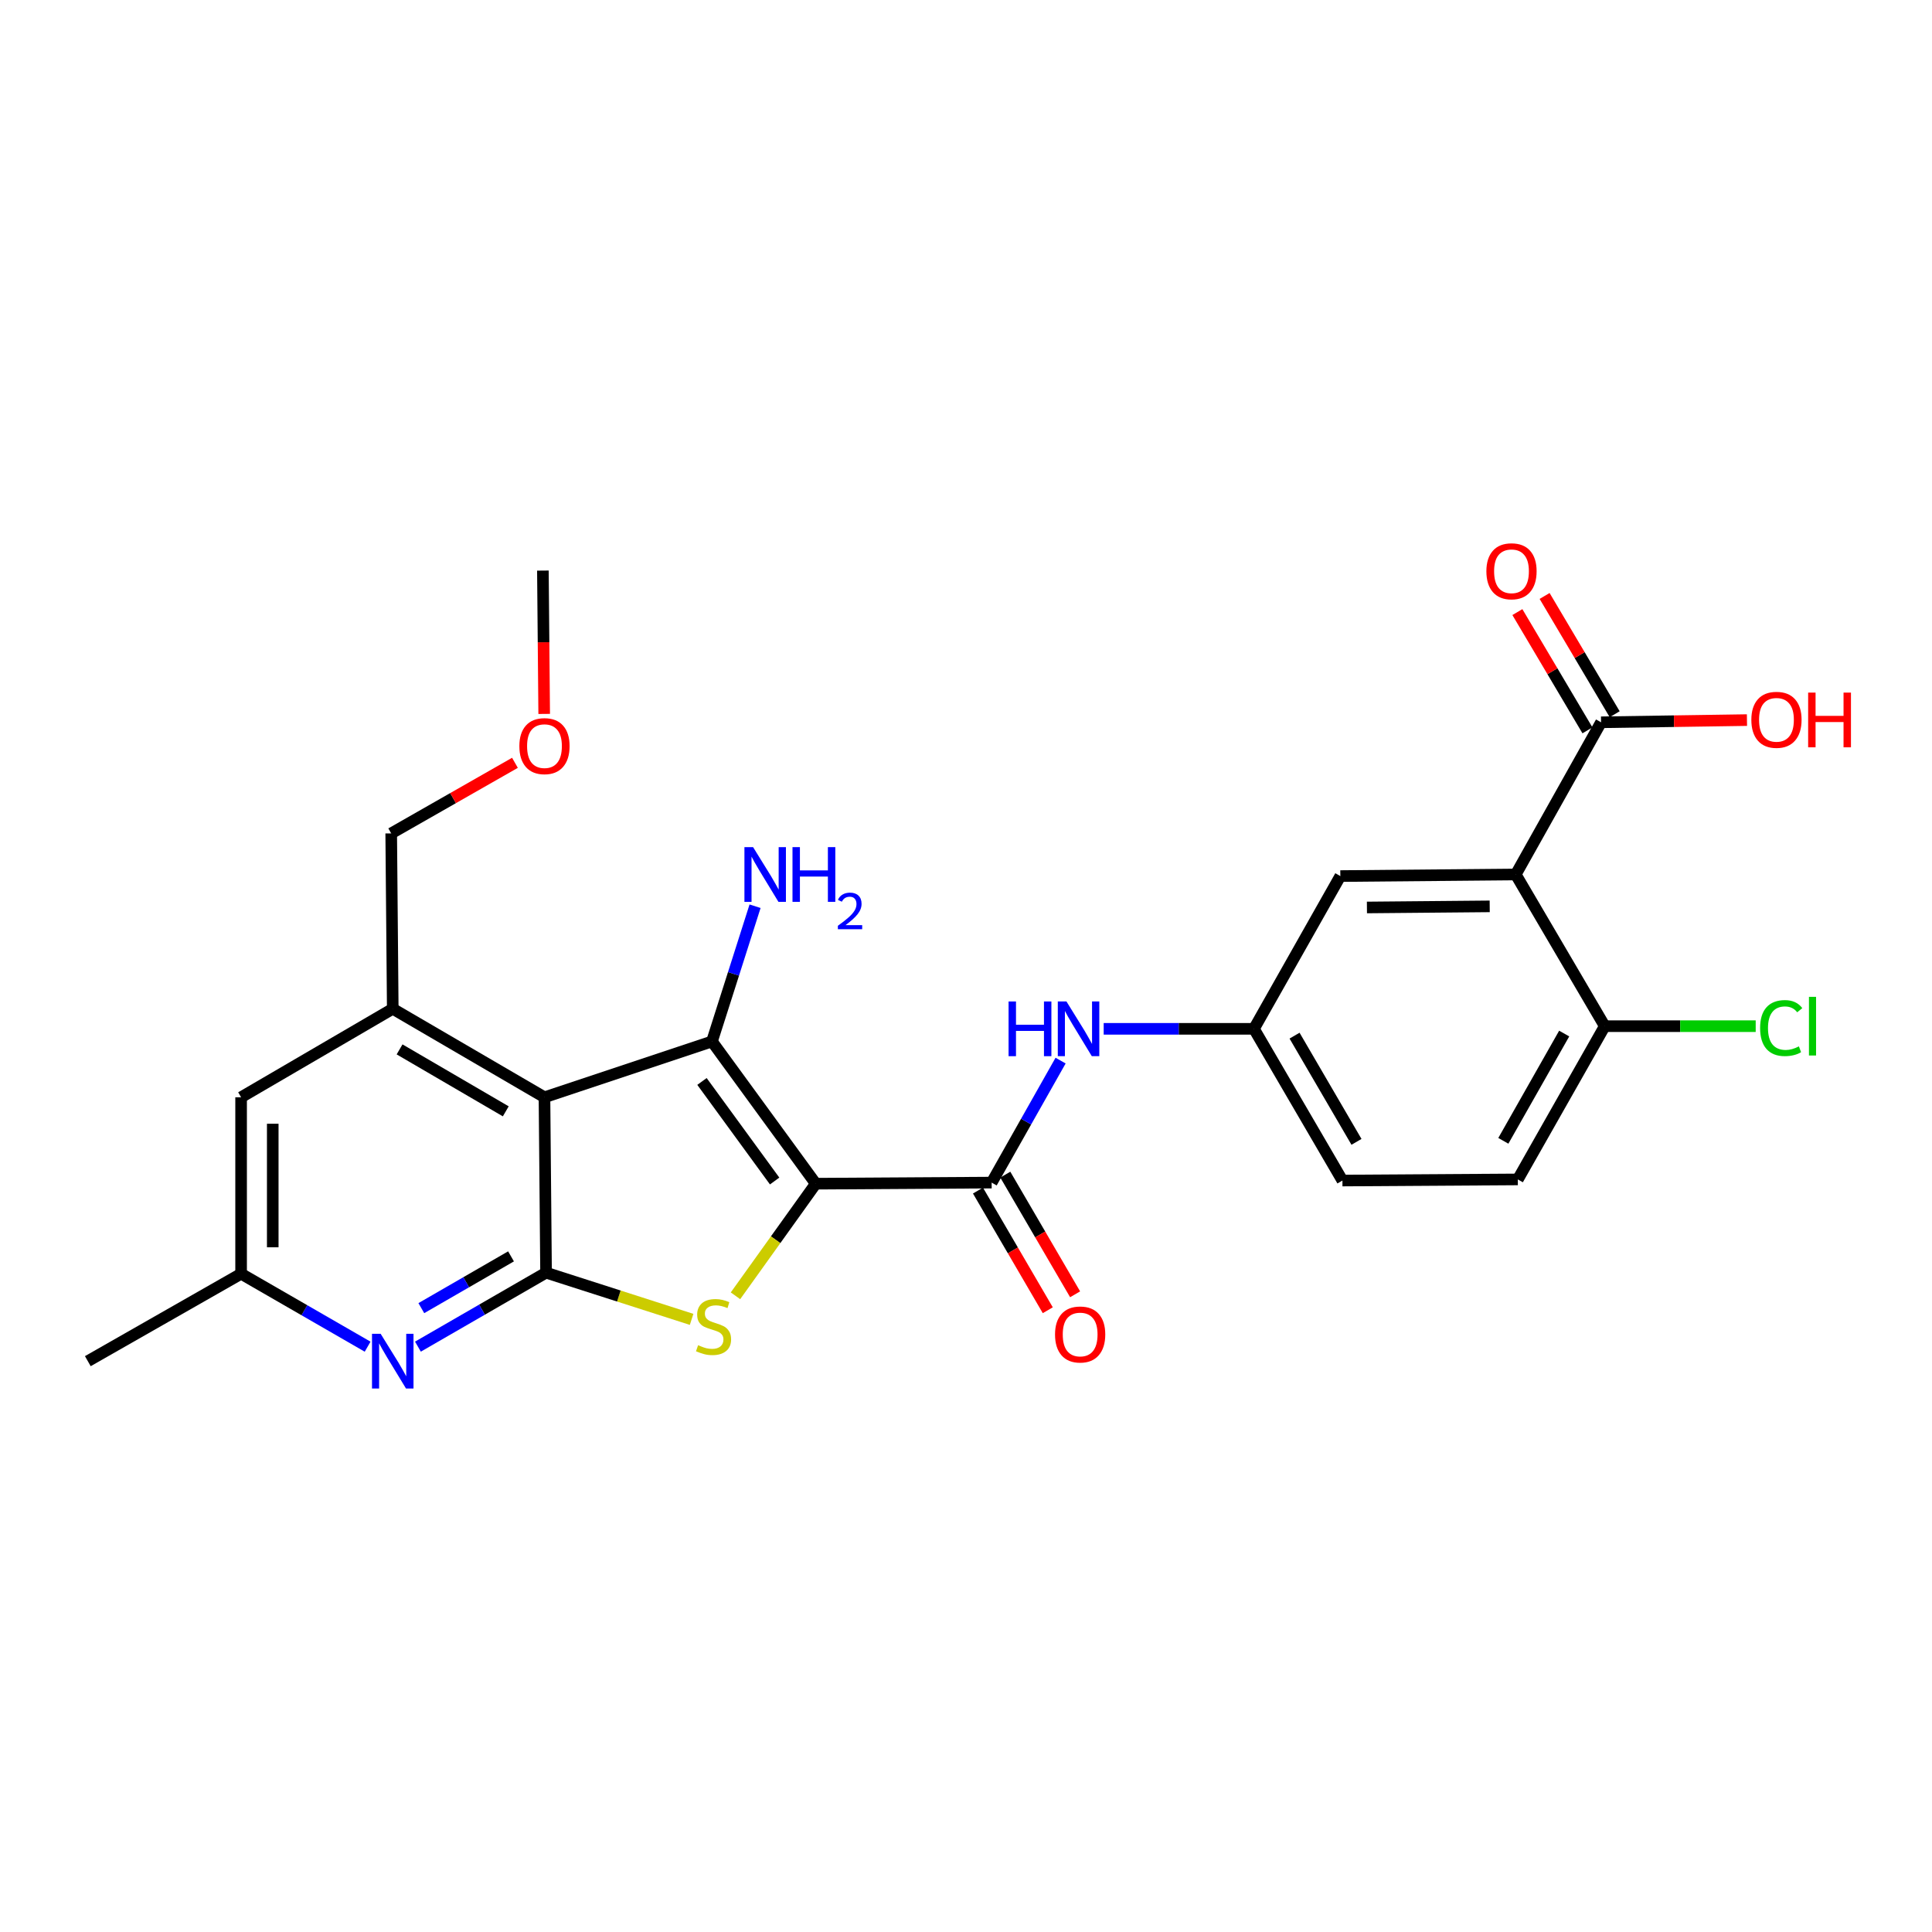 <?xml version='1.0' encoding='iso-8859-1'?>
<svg version='1.1' baseProfile='full'
              xmlns='http://www.w3.org/2000/svg'
                      xmlns:rdkit='http://www.rdkit.org/xml'
                      xmlns:xlink='http://www.w3.org/1999/xlink'
                  xml:space='preserve'
width='1000px' height='1000px' viewBox='0 0 1000 1000'>
<!-- END OF HEADER -->
<rect style='opacity:1.0;fill:#FFFFFF;stroke:none' width='1000' height='1000' x='0' y='0'> </rect>
<path class='bond-0' d='M 422.24,612.678 L 368.513,539.061' style='fill:none;fill-rule:evenodd;stroke:#000000;stroke-width:6px;stroke-linecap:butt;stroke-linejoin:miter;stroke-opacity:1' />
<path class='bond-0' d='M 400.952,611.29 L 363.343,559.758' style='fill:none;fill-rule:evenodd;stroke:#000000;stroke-width:6px;stroke-linecap:butt;stroke-linejoin:miter;stroke-opacity:1' />
<path class='bond-2' d='M 422.24,612.678 L 401.462,641.69' style='fill:none;fill-rule:evenodd;stroke:#000000;stroke-width:6px;stroke-linecap:butt;stroke-linejoin:miter;stroke-opacity:1' />
<path class='bond-2' d='M 401.462,641.69 L 380.683,670.701' style='fill:none;fill-rule:evenodd;stroke:#CCCC00;stroke-width:6px;stroke-linecap:butt;stroke-linejoin:miter;stroke-opacity:1' />
<path class='bond-4' d='M 422.24,612.678 L 513.273,612.114' style='fill:none;fill-rule:evenodd;stroke:#000000;stroke-width:6px;stroke-linecap:butt;stroke-linejoin:miter;stroke-opacity:1' />
<path class='bond-1' d='M 368.513,539.061 L 281.82,567.949' style='fill:none;fill-rule:evenodd;stroke:#000000;stroke-width:6px;stroke-linecap:butt;stroke-linejoin:miter;stroke-opacity:1' />
<path class='bond-16' d='M 368.513,539.061 L 379.666,504.06' style='fill:none;fill-rule:evenodd;stroke:#000000;stroke-width:6px;stroke-linecap:butt;stroke-linejoin:miter;stroke-opacity:1' />
<path class='bond-16' d='M 379.666,504.06 L 390.819,469.06' style='fill:none;fill-rule:evenodd;stroke:#0000FF;stroke-width:6px;stroke-linecap:butt;stroke-linejoin:miter;stroke-opacity:1' />
<path class='bond-7' d='M 281.82,567.949 L 203.289,522.146' style='fill:none;fill-rule:evenodd;stroke:#000000;stroke-width:6px;stroke-linecap:butt;stroke-linejoin:miter;stroke-opacity:1' />
<path class='bond-7' d='M 261.789,575.226 L 206.818,543.164' style='fill:none;fill-rule:evenodd;stroke:#000000;stroke-width:6px;stroke-linecap:butt;stroke-linejoin:miter;stroke-opacity:1' />
<path class='bond-26' d='M 281.82,567.949 L 282.639,658.736' style='fill:none;fill-rule:evenodd;stroke:#000000;stroke-width:6px;stroke-linecap:butt;stroke-linejoin:miter;stroke-opacity:1' />
<path class='bond-3' d='M 357.975,682.907 L 320.307,670.821' style='fill:none;fill-rule:evenodd;stroke:#CCCC00;stroke-width:6px;stroke-linecap:butt;stroke-linejoin:miter;stroke-opacity:1' />
<path class='bond-3' d='M 320.307,670.821 L 282.639,658.736' style='fill:none;fill-rule:evenodd;stroke:#000000;stroke-width:6px;stroke-linecap:butt;stroke-linejoin:miter;stroke-opacity:1' />
<path class='bond-6' d='M 282.639,658.736 L 249.48,677.876' style='fill:none;fill-rule:evenodd;stroke:#000000;stroke-width:6px;stroke-linecap:butt;stroke-linejoin:miter;stroke-opacity:1' />
<path class='bond-6' d='M 249.48,677.876 L 216.32,697.017' style='fill:none;fill-rule:evenodd;stroke:#0000FF;stroke-width:6px;stroke-linecap:butt;stroke-linejoin:miter;stroke-opacity:1' />
<path class='bond-6' d='M 264.504,650.294 L 241.292,663.692' style='fill:none;fill-rule:evenodd;stroke:#000000;stroke-width:6px;stroke-linecap:butt;stroke-linejoin:miter;stroke-opacity:1' />
<path class='bond-6' d='M 241.292,663.692 L 218.08,677.09' style='fill:none;fill-rule:evenodd;stroke:#0000FF;stroke-width:6px;stroke-linecap:butt;stroke-linejoin:miter;stroke-opacity:1' />
<path class='bond-9' d='M 513.273,612.114 L 531.117,580.539' style='fill:none;fill-rule:evenodd;stroke:#000000;stroke-width:6px;stroke-linecap:butt;stroke-linejoin:miter;stroke-opacity:1' />
<path class='bond-9' d='M 531.117,580.539 L 548.962,548.964' style='fill:none;fill-rule:evenodd;stroke:#0000FF;stroke-width:6px;stroke-linecap:butt;stroke-linejoin:miter;stroke-opacity:1' />
<path class='bond-15' d='M 506.199,616.24 L 524.266,647.209' style='fill:none;fill-rule:evenodd;stroke:#000000;stroke-width:6px;stroke-linecap:butt;stroke-linejoin:miter;stroke-opacity:1' />
<path class='bond-15' d='M 524.266,647.209 L 542.332,678.178' style='fill:none;fill-rule:evenodd;stroke:#FF0000;stroke-width:6px;stroke-linecap:butt;stroke-linejoin:miter;stroke-opacity:1' />
<path class='bond-15' d='M 520.346,607.988 L 538.412,638.957' style='fill:none;fill-rule:evenodd;stroke:#000000;stroke-width:6px;stroke-linecap:butt;stroke-linejoin:miter;stroke-opacity:1' />
<path class='bond-15' d='M 538.412,638.957 L 556.478,669.926' style='fill:none;fill-rule:evenodd;stroke:#FF0000;stroke-width:6px;stroke-linecap:butt;stroke-linejoin:miter;stroke-opacity:1' />
<path class='bond-5' d='M 784.541,452.632 L 693.754,453.451' style='fill:none;fill-rule:evenodd;stroke:#000000;stroke-width:6px;stroke-linecap:butt;stroke-linejoin:miter;stroke-opacity:1' />
<path class='bond-5' d='M 771.071,469.132 L 707.52,469.705' style='fill:none;fill-rule:evenodd;stroke:#000000;stroke-width:6px;stroke-linecap:butt;stroke-linejoin:miter;stroke-opacity:1' />
<path class='bond-8' d='M 784.541,452.632 L 828.706,373.856' style='fill:none;fill-rule:evenodd;stroke:#000000;stroke-width:6px;stroke-linecap:butt;stroke-linejoin:miter;stroke-opacity:1' />
<path class='bond-28' d='M 784.541,452.632 L 830.617,531.145' style='fill:none;fill-rule:evenodd;stroke:#000000;stroke-width:6px;stroke-linecap:butt;stroke-linejoin:miter;stroke-opacity:1' />
<path class='bond-13' d='M 190.284,697.042 L 157.54,678.166' style='fill:none;fill-rule:evenodd;stroke:#0000FF;stroke-width:6px;stroke-linecap:butt;stroke-linejoin:miter;stroke-opacity:1' />
<path class='bond-13' d='M 157.54,678.166 L 124.795,659.291' style='fill:none;fill-rule:evenodd;stroke:#000000;stroke-width:6px;stroke-linecap:butt;stroke-linejoin:miter;stroke-opacity:1' />
<path class='bond-12' d='M 203.289,522.146 L 124.795,567.949' style='fill:none;fill-rule:evenodd;stroke:#000000;stroke-width:6px;stroke-linecap:butt;stroke-linejoin:miter;stroke-opacity:1' />
<path class='bond-22' d='M 203.289,522.146 L 202.489,431.369' style='fill:none;fill-rule:evenodd;stroke:#000000;stroke-width:6px;stroke-linecap:butt;stroke-linejoin:miter;stroke-opacity:1' />
<path class='bond-17' d='M 835.751,369.682 L 817.618,339.074' style='fill:none;fill-rule:evenodd;stroke:#000000;stroke-width:6px;stroke-linecap:butt;stroke-linejoin:miter;stroke-opacity:1' />
<path class='bond-17' d='M 817.618,339.074 L 799.485,308.467' style='fill:none;fill-rule:evenodd;stroke:#FF0000;stroke-width:6px;stroke-linecap:butt;stroke-linejoin:miter;stroke-opacity:1' />
<path class='bond-17' d='M 821.661,378.03 L 803.528,347.422' style='fill:none;fill-rule:evenodd;stroke:#000000;stroke-width:6px;stroke-linecap:butt;stroke-linejoin:miter;stroke-opacity:1' />
<path class='bond-17' d='M 803.528,347.422 L 785.394,316.815' style='fill:none;fill-rule:evenodd;stroke:#FF0000;stroke-width:6px;stroke-linecap:butt;stroke-linejoin:miter;stroke-opacity:1' />
<path class='bond-19' d='M 828.706,373.856 L 866.464,373.288' style='fill:none;fill-rule:evenodd;stroke:#000000;stroke-width:6px;stroke-linecap:butt;stroke-linejoin:miter;stroke-opacity:1' />
<path class='bond-19' d='M 866.464,373.288 L 904.223,372.72' style='fill:none;fill-rule:evenodd;stroke:#FF0000;stroke-width:6px;stroke-linecap:butt;stroke-linejoin:miter;stroke-opacity:1' />
<path class='bond-14' d='M 571.266,532.519 L 610.155,532.519' style='fill:none;fill-rule:evenodd;stroke:#0000FF;stroke-width:6px;stroke-linecap:butt;stroke-linejoin:miter;stroke-opacity:1' />
<path class='bond-14' d='M 610.155,532.519 L 649.043,532.519' style='fill:none;fill-rule:evenodd;stroke:#000000;stroke-width:6px;stroke-linecap:butt;stroke-linejoin:miter;stroke-opacity:1' />
<path class='bond-10' d='M 830.617,531.145 L 785.624,610.467' style='fill:none;fill-rule:evenodd;stroke:#000000;stroke-width:6px;stroke-linecap:butt;stroke-linejoin:miter;stroke-opacity:1' />
<path class='bond-10' d='M 809.622,534.963 L 778.127,590.488' style='fill:none;fill-rule:evenodd;stroke:#000000;stroke-width:6px;stroke-linecap:butt;stroke-linejoin:miter;stroke-opacity:1' />
<path class='bond-21' d='M 830.617,531.145 L 869.681,531.145' style='fill:none;fill-rule:evenodd;stroke:#000000;stroke-width:6px;stroke-linecap:butt;stroke-linejoin:miter;stroke-opacity:1' />
<path class='bond-21' d='M 869.681,531.145 L 908.746,531.145' style='fill:none;fill-rule:evenodd;stroke:#00CC00;stroke-width:6px;stroke-linecap:butt;stroke-linejoin:miter;stroke-opacity:1' />
<path class='bond-11' d='M 693.754,453.451 L 649.043,532.519' style='fill:none;fill-rule:evenodd;stroke:#000000;stroke-width:6px;stroke-linecap:butt;stroke-linejoin:miter;stroke-opacity:1' />
<path class='bond-27' d='M 124.795,567.949 L 124.795,659.291' style='fill:none;fill-rule:evenodd;stroke:#000000;stroke-width:6px;stroke-linecap:butt;stroke-linejoin:miter;stroke-opacity:1' />
<path class='bond-27' d='M 141.173,581.65 L 141.173,645.589' style='fill:none;fill-rule:evenodd;stroke:#000000;stroke-width:6px;stroke-linecap:butt;stroke-linejoin:miter;stroke-opacity:1' />
<path class='bond-24' d='M 124.795,659.291 L 45.455,704.538' style='fill:none;fill-rule:evenodd;stroke:#000000;stroke-width:6px;stroke-linecap:butt;stroke-linejoin:miter;stroke-opacity:1' />
<path class='bond-20' d='M 649.043,532.519 L 694.837,611.049' style='fill:none;fill-rule:evenodd;stroke:#000000;stroke-width:6px;stroke-linecap:butt;stroke-linejoin:miter;stroke-opacity:1' />
<path class='bond-20' d='M 670.06,536.048 L 702.116,591.02' style='fill:none;fill-rule:evenodd;stroke:#000000;stroke-width:6px;stroke-linecap:butt;stroke-linejoin:miter;stroke-opacity:1' />
<path class='bond-18' d='M 785.624,610.467 L 694.837,611.049' style='fill:none;fill-rule:evenodd;stroke:#000000;stroke-width:6px;stroke-linecap:butt;stroke-linejoin:miter;stroke-opacity:1' />
<path class='bond-23' d='M 202.489,431.369 L 234.513,413.099' style='fill:none;fill-rule:evenodd;stroke:#000000;stroke-width:6px;stroke-linecap:butt;stroke-linejoin:miter;stroke-opacity:1' />
<path class='bond-23' d='M 234.513,413.099 L 266.537,394.83' style='fill:none;fill-rule:evenodd;stroke:#FF0000;stroke-width:6px;stroke-linecap:butt;stroke-linejoin:miter;stroke-opacity:1' />
<path class='bond-25' d='M 281.671,369.522 L 281.336,332.428' style='fill:none;fill-rule:evenodd;stroke:#FF0000;stroke-width:6px;stroke-linecap:butt;stroke-linejoin:miter;stroke-opacity:1' />
<path class='bond-25' d='M 281.336,332.428 L 281.001,295.334' style='fill:none;fill-rule:evenodd;stroke:#000000;stroke-width:6px;stroke-linecap:butt;stroke-linejoin:miter;stroke-opacity:1' />
<path  class='atom-3' d='M 361.331 696.27
Q 361.651 696.39, 362.971 696.95
Q 364.291 697.51, 365.731 697.87
Q 367.211 698.19, 368.651 698.19
Q 371.331 698.19, 372.891 696.91
Q 374.451 695.59, 374.451 693.31
Q 374.451 691.75, 373.651 690.79
Q 372.891 689.83, 371.691 689.31
Q 370.491 688.79, 368.491 688.19
Q 365.971 687.43, 364.451 686.71
Q 362.971 685.99, 361.891 684.47
Q 360.851 682.95, 360.851 680.39
Q 360.851 676.83, 363.251 674.63
Q 365.691 672.43, 370.491 672.43
Q 373.771 672.43, 377.491 673.99
L 376.571 677.07
Q 373.171 675.67, 370.611 675.67
Q 367.851 675.67, 366.331 676.83
Q 364.811 677.95, 364.851 679.91
Q 364.851 681.43, 365.611 682.35
Q 366.411 683.27, 367.531 683.79
Q 368.691 684.31, 370.611 684.91
Q 373.171 685.71, 374.691 686.51
Q 376.211 687.31, 377.291 688.95
Q 378.411 690.55, 378.411 693.31
Q 378.411 697.23, 375.771 699.35
Q 373.171 701.43, 368.811 701.43
Q 366.291 701.43, 364.371 700.87
Q 362.491 700.35, 360.251 699.43
L 361.331 696.27
' fill='#CCCC00'/>
<path  class='atom-7' d='M 197.029 690.378
L 206.309 705.378
Q 207.229 706.858, 208.709 709.538
Q 210.189 712.218, 210.269 712.378
L 210.269 690.378
L 214.029 690.378
L 214.029 718.698
L 210.149 718.698
L 200.189 702.298
Q 199.029 700.378, 197.789 698.178
Q 196.589 695.978, 196.229 695.298
L 196.229 718.698
L 192.549 718.698
L 192.549 690.378
L 197.029 690.378
' fill='#0000FF'/>
<path  class='atom-10' d='M 522.037 518.359
L 525.877 518.359
L 525.877 530.399
L 540.357 530.399
L 540.357 518.359
L 544.197 518.359
L 544.197 546.679
L 540.357 546.679
L 540.357 533.599
L 525.877 533.599
L 525.877 546.679
L 522.037 546.679
L 522.037 518.359
' fill='#0000FF'/>
<path  class='atom-10' d='M 551.997 518.359
L 561.277 533.359
Q 562.197 534.839, 563.677 537.519
Q 565.157 540.199, 565.237 540.359
L 565.237 518.359
L 568.997 518.359
L 568.997 546.679
L 565.117 546.679
L 555.157 530.279
Q 553.997 528.359, 552.757 526.159
Q 551.557 523.959, 551.197 523.279
L 551.197 546.679
L 547.517 546.679
L 547.517 518.359
L 551.997 518.359
' fill='#0000FF'/>
<path  class='atom-16' d='M 546.085 690.725
Q 546.085 683.925, 549.445 680.125
Q 552.805 676.325, 559.085 676.325
Q 565.365 676.325, 568.725 680.125
Q 572.085 683.925, 572.085 690.725
Q 572.085 697.605, 568.685 701.525
Q 565.285 705.405, 559.085 705.405
Q 552.845 705.405, 549.445 701.525
Q 546.085 697.645, 546.085 690.725
M 559.085 702.205
Q 563.405 702.205, 565.725 699.325
Q 568.085 696.405, 568.085 690.725
Q 568.085 685.165, 565.725 682.365
Q 563.405 679.525, 559.085 679.525
Q 554.765 679.525, 552.405 682.325
Q 550.085 685.125, 550.085 690.725
Q 550.085 696.445, 552.405 699.325
Q 554.765 702.205, 559.085 702.205
' fill='#FF0000'/>
<path  class='atom-17' d='M 389.794 438.472
L 399.074 453.472
Q 399.994 454.952, 401.474 457.632
Q 402.954 460.312, 403.034 460.472
L 403.034 438.472
L 406.794 438.472
L 406.794 466.792
L 402.914 466.792
L 392.954 450.392
Q 391.794 448.472, 390.554 446.272
Q 389.354 444.072, 388.994 443.392
L 388.994 466.792
L 385.314 466.792
L 385.314 438.472
L 389.794 438.472
' fill='#0000FF'/>
<path  class='atom-17' d='M 410.194 438.472
L 414.034 438.472
L 414.034 450.512
L 428.514 450.512
L 428.514 438.472
L 432.354 438.472
L 432.354 466.792
L 428.514 466.792
L 428.514 453.712
L 414.034 453.712
L 414.034 466.792
L 410.194 466.792
L 410.194 438.472
' fill='#0000FF'/>
<path  class='atom-17' d='M 433.727 465.799
Q 434.413 464.03, 436.05 463.053
Q 437.687 462.05, 439.957 462.05
Q 442.782 462.05, 444.366 463.581
Q 445.95 465.112, 445.95 467.831
Q 445.95 470.603, 443.891 473.191
Q 441.858 475.778, 437.634 478.84
L 446.267 478.84
L 446.267 480.952
L 433.674 480.952
L 433.674 479.183
Q 437.159 476.702, 439.218 474.854
Q 441.304 473.006, 442.307 471.343
Q 443.31 469.679, 443.31 467.963
Q 443.31 466.168, 442.413 465.165
Q 441.515 464.162, 439.957 464.162
Q 438.453 464.162, 437.449 464.769
Q 436.446 465.376, 435.733 466.723
L 433.727 465.799
' fill='#0000FF'/>
<path  class='atom-18' d='M 769.348 295.687
Q 769.348 288.887, 772.708 285.087
Q 776.068 281.287, 782.348 281.287
Q 788.628 281.287, 791.988 285.087
Q 795.348 288.887, 795.348 295.687
Q 795.348 302.567, 791.948 306.487
Q 788.548 310.367, 782.348 310.367
Q 776.108 310.367, 772.708 306.487
Q 769.348 302.607, 769.348 295.687
M 782.348 307.167
Q 786.668 307.167, 788.988 304.287
Q 791.348 301.367, 791.348 295.687
Q 791.348 290.127, 788.988 287.327
Q 786.668 284.487, 782.348 284.487
Q 778.028 284.487, 775.668 287.287
Q 773.348 290.087, 773.348 295.687
Q 773.348 301.407, 775.668 304.287
Q 778.028 307.167, 782.348 307.167
' fill='#FF0000'/>
<path  class='atom-20' d='M 906.493 372.571
Q 906.493 365.771, 909.853 361.971
Q 913.213 358.171, 919.493 358.171
Q 925.773 358.171, 929.133 361.971
Q 932.493 365.771, 932.493 372.571
Q 932.493 379.451, 929.093 383.371
Q 925.693 387.251, 919.493 387.251
Q 913.253 387.251, 909.853 383.371
Q 906.493 379.491, 906.493 372.571
M 919.493 384.051
Q 923.813 384.051, 926.133 381.171
Q 928.493 378.251, 928.493 372.571
Q 928.493 367.011, 926.133 364.211
Q 923.813 361.371, 919.493 361.371
Q 915.173 361.371, 912.813 364.171
Q 910.493 366.971, 910.493 372.571
Q 910.493 378.291, 912.813 381.171
Q 915.173 384.051, 919.493 384.051
' fill='#FF0000'/>
<path  class='atom-20' d='M 935.893 358.491
L 939.733 358.491
L 939.733 370.531
L 954.213 370.531
L 954.213 358.491
L 958.053 358.491
L 958.053 386.811
L 954.213 386.811
L 954.213 373.731
L 939.733 373.731
L 939.733 386.811
L 935.893 386.811
L 935.893 358.491
' fill='#FF0000'/>
<path  class='atom-22' d='M 911.029 532.125
Q 911.029 525.085, 914.309 521.405
Q 917.629 517.685, 923.909 517.685
Q 929.749 517.685, 932.869 521.805
L 930.229 523.965
Q 927.949 520.965, 923.909 520.965
Q 919.629 520.965, 917.349 523.845
Q 915.109 526.685, 915.109 532.125
Q 915.109 537.725, 917.429 540.605
Q 919.789 543.485, 924.349 543.485
Q 927.469 543.485, 931.109 541.605
L 932.229 544.605
Q 930.749 545.565, 928.509 546.125
Q 926.269 546.685, 923.789 546.685
Q 917.629 546.685, 914.309 542.925
Q 911.029 539.165, 911.029 532.125
' fill='#00CC00'/>
<path  class='atom-22' d='M 936.309 515.965
L 939.989 515.965
L 939.989 546.325
L 936.309 546.325
L 936.309 515.965
' fill='#00CC00'/>
<path  class='atom-24' d='M 268.82 386.192
Q 268.82 379.392, 272.18 375.592
Q 275.54 371.792, 281.82 371.792
Q 288.1 371.792, 291.46 375.592
Q 294.82 379.392, 294.82 386.192
Q 294.82 393.072, 291.42 396.992
Q 288.02 400.872, 281.82 400.872
Q 275.58 400.872, 272.18 396.992
Q 268.82 393.112, 268.82 386.192
M 281.82 397.672
Q 286.14 397.672, 288.46 394.792
Q 290.82 391.872, 290.82 386.192
Q 290.82 380.632, 288.46 377.832
Q 286.14 374.992, 281.82 374.992
Q 277.5 374.992, 275.14 377.792
Q 272.82 380.592, 272.82 386.192
Q 272.82 391.912, 275.14 394.792
Q 277.5 397.672, 281.82 397.672
' fill='#FF0000'/>
</svg>
